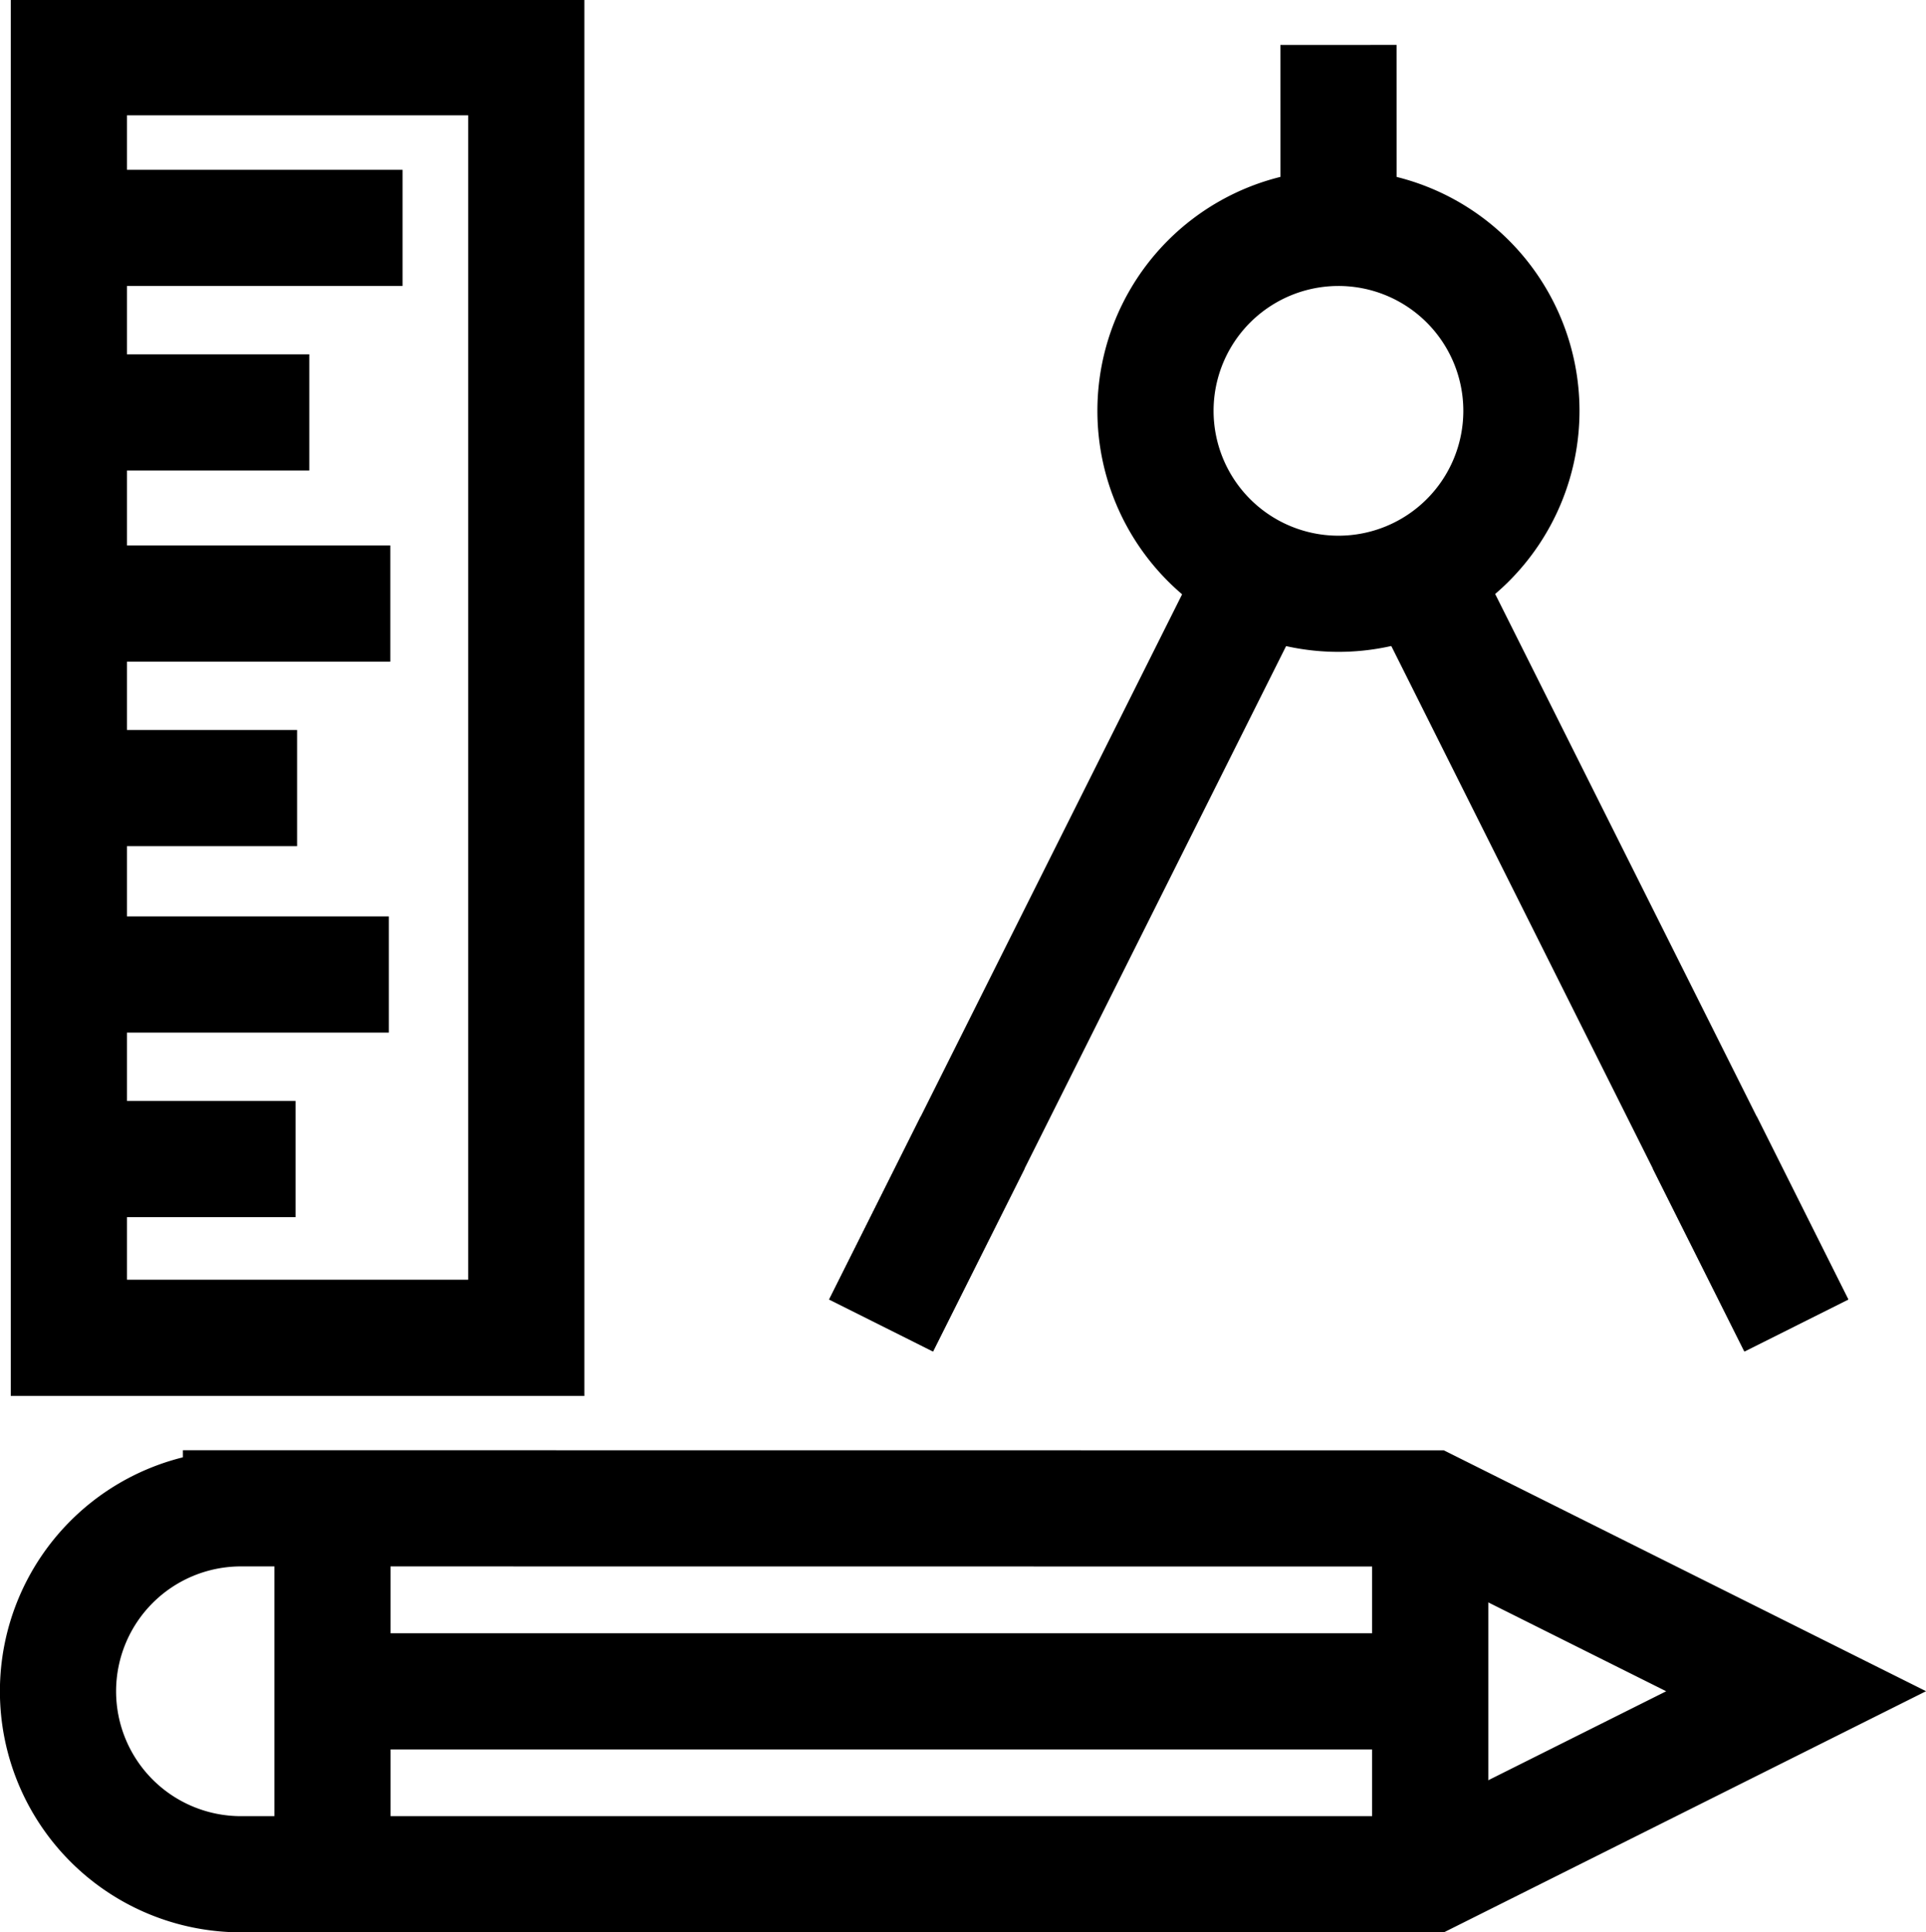 <svg xmlns="http://www.w3.org/2000/svg" viewBox="0 0 87.73 88.027">
  <g  transform="matrix(1.764 0 0 -1.764 40.134 60.381)">
    <path fill="none" stroke="currentColor" stroke-miterlimit="10" stroke-width="3" d="m0 0 9.675 19.331"/>
  </g>
  <g  transform="matrix(1.764 0 0 -1.764 81.824 60.381)">
    <path fill="none" stroke="currentColor" stroke-miterlimit="10" stroke-width="3" d="m0 0-9.675 19.331"/>
  </g>
  <g  transform="matrix(1.764 0 0 -1.764 5.754 18.787)">
    <path fill="none" stroke="currentColor" stroke-miterlimit="10" stroke-width="3" d="M0 0h4.725"/>
  </g>
  <g  transform="matrix(1.764 0 0 -1.764 5.754 10.381)">
    <path fill="none" stroke="currentColor" stroke-miterlimit="10" stroke-width="3" d="M0 0h7.133"/>
  </g>
  <g  transform="matrix(1.764 0 0 -1.764 5.197 35.9)">
    <path fill="none" stroke="currentColor" stroke-miterlimit="10" stroke-width="3" d="M0 0h4.725"/>
  </g>
  <g  transform="matrix(1.764 0 0 -1.764 5.197 27.495)">
    <path fill="none" stroke="currentColor" stroke-miterlimit="10" stroke-width="3" d="M0 0h7.133"/>
  </g>
  <g  transform="matrix(1.764 0 0 -1.764 69.301 18.711)">
    <path fill="none" stroke="currentColor" stroke-miterlimit="10" stroke-width="3" d="M0 0a4.724 4.724 0 1 0-9.449-.005A4.724 4.724 0 0 0 0 0Z"/>
  </g>
  <g  transform="matrix(1.764 0 0 -1.764 60.97 10.381)">
    <path fill="none" stroke="currentColor" stroke-miterlimit="10" stroke-width="3" d="m0 0-.001 4.725"/>
  </g>
  <path fill="none" stroke="currentColor" stroke-miterlimit="10" stroke-width="3" d="M103.879 327.764H92.067v33.072h11.812z"  transform="matrix(1.764 0 0 -1.764 -159.27 639.12)"/>
  <g  transform="matrix(1.764 0 0 -1.764 65.146 85.38)">
    <path fill="none" stroke="currentColor" stroke-miterlimit="10" stroke-width="3" d="m0 0 9.449 4.726-9.45 4.721-30.707.003a4.725 4.725 0 0 1 0-9.45z"/>
  </g>
  <g  transform="matrix(1.764 0 0 -1.764 40.134 60.381)">
    <path fill="none" stroke="currentColor" stroke-miterlimit="10" stroke-width="3" d="m0 0 2.365 4.724"/>
  </g>
  <g  transform="matrix(1.764 0 0 -1.764 81.824 60.381)">
    <path fill="none" stroke="currentColor" stroke-miterlimit="10" stroke-width="3" d="m0 0-2.364 4.723"/>
  </g>
  <g  transform="matrix(1.764 0 0 -1.764 15.146 77.049)">
    <path fill="none" stroke="currentColor" stroke-miterlimit="10" stroke-width="3" d="M0 0h28.346"/>
  </g>
  <g  transform="matrix(1.764 0 0 -1.764 15.146 85.38)">
    <path fill="none" stroke="currentColor" stroke-miterlimit="10" stroke-width="3" d="M0 0v9.447"/>
  </g>
  <g  transform="matrix(1.764 0 0 -1.764 65.146 85.38)">
    <path fill="none" stroke="currentColor" stroke-miterlimit="10" stroke-width="3" d="M0 0v9.447"/>
  </g>
  <g  transform="matrix(1.764 0 0 -1.764 5.128 52.8)">
    <path fill="none" stroke="currentColor" stroke-miterlimit="10" stroke-width="3" d="M0 0h4.725"/>
  </g>
  <g  transform="matrix(1.764 0 0 -1.764 5.128 44.393)">
    <path fill="none" stroke="currentColor" stroke-miterlimit="10" stroke-width="3" d="M0 0h7.133"/>
  </g>
</svg>
